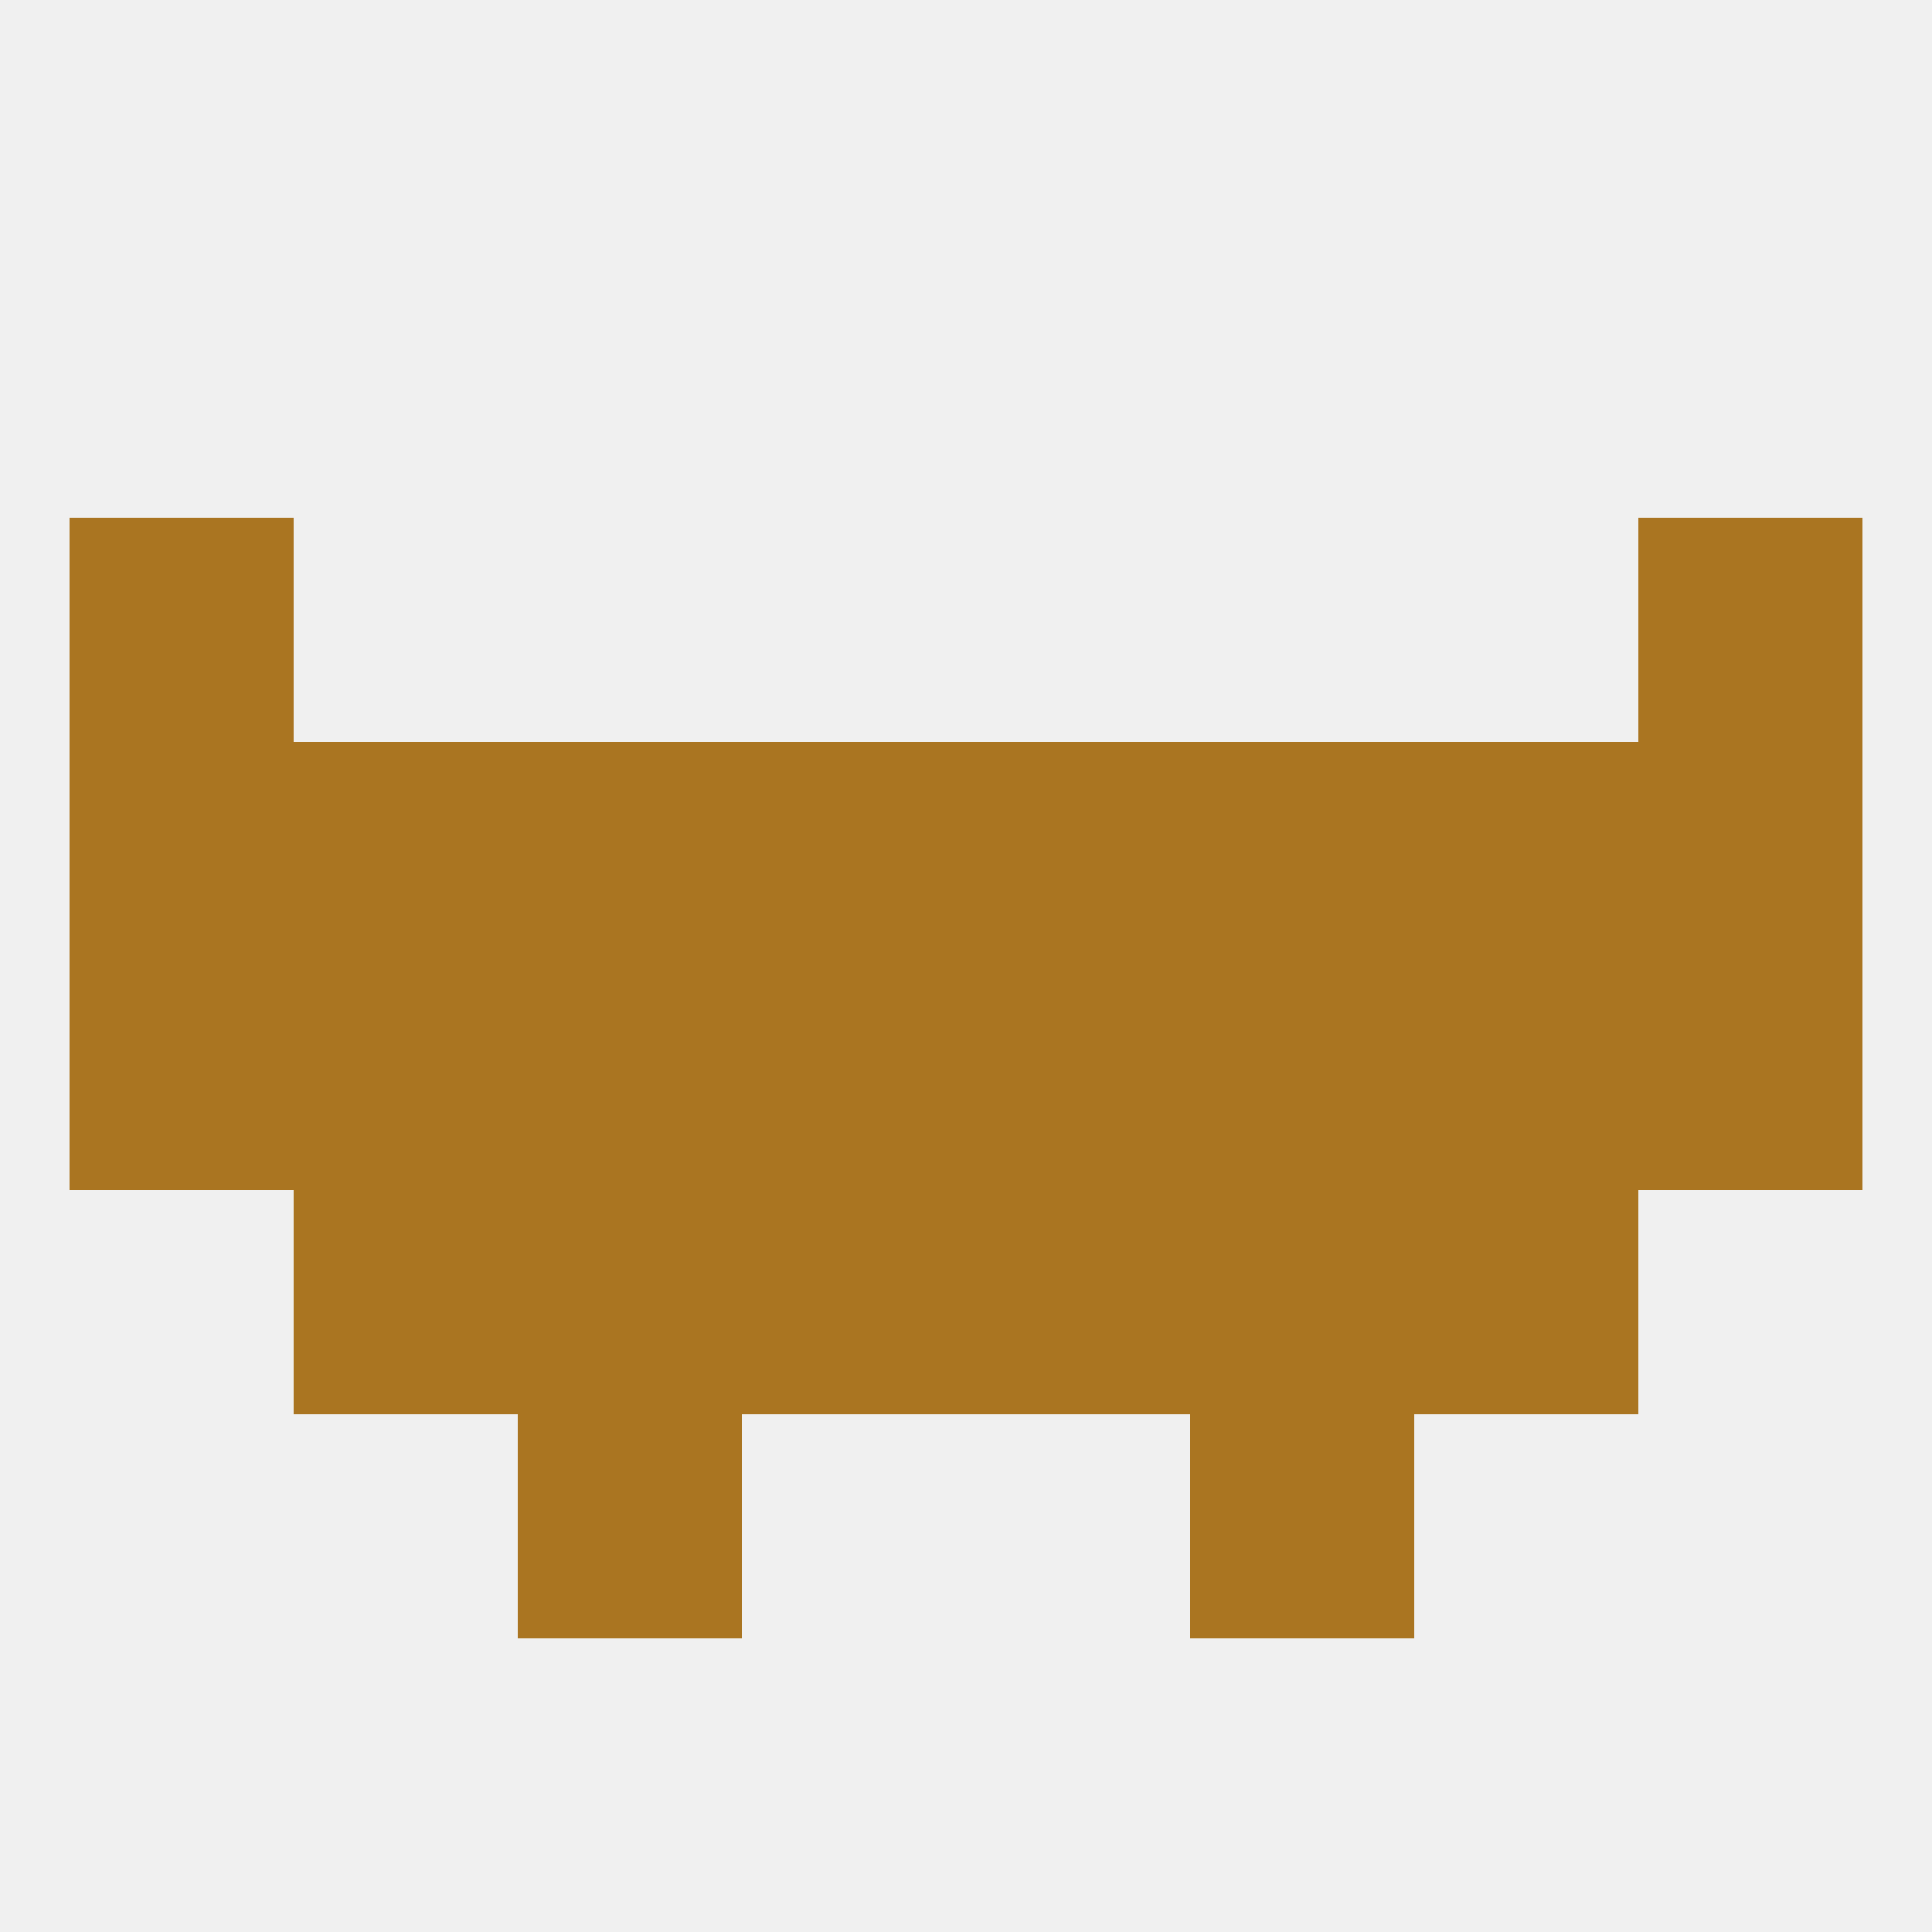 
<!--   <?xml version="1.0"?> -->
<svg version="1.1" baseprofile="full" xmlns="http://www.w3.org/2000/svg" xmlns:xlink="http://www.w3.org/1999/xlink" xmlns:ev="http://www.w3.org/2001/xml-events" width="250" height="250" viewBox="0 0 250 250" >
	<rect width="100%" height="100%" fill="rgba(240,240,240,255)"/>

	<rect x="38" y="154" width="29" height="29" fill="rgba(170,117,33,255)"/>
	<rect x="183" y="154" width="29" height="29" fill="rgba(170,117,33,255)"/>
	<rect x="67" y="154" width="29" height="29" fill="rgba(170,117,33,255)"/>
	<rect x="154" y="154" width="29" height="29" fill="rgba(170,117,33,255)"/>
	<rect x="96" y="154" width="29" height="29" fill="rgba(170,117,33,255)"/>
	<rect x="125" y="154" width="29" height="29" fill="rgba(170,117,33,255)"/>
	<rect x="67" y="183" width="29" height="29" fill="rgba(170,117,33,255)"/>
	<rect x="154" y="183" width="29" height="29" fill="rgba(170,117,33,255)"/>
	<rect x="67" y="125" width="29" height="29" fill="rgba(170,117,33,255)"/>
	<rect x="154" y="125" width="29" height="29" fill="rgba(170,117,33,255)"/>
	<rect x="96" y="125" width="29" height="29" fill="rgba(170,117,33,255)"/>
	<rect x="125" y="125" width="29" height="29" fill="rgba(170,117,33,255)"/>
	<rect x="9" y="125" width="29" height="29" fill="rgba(170,117,33,255)"/>
	<rect x="212" y="125" width="29" height="29" fill="rgba(170,117,33,255)"/>
	<rect x="38" y="125" width="29" height="29" fill="rgba(170,117,33,255)"/>
	<rect x="183" y="125" width="29" height="29" fill="rgba(170,117,33,255)"/>
	<rect x="9" y="96" width="29" height="29" fill="rgba(170,117,33,255)"/>
	<rect x="212" y="96" width="29" height="29" fill="rgba(170,117,33,255)"/>
	<rect x="67" y="96" width="29" height="29" fill="rgba(170,117,33,255)"/>
	<rect x="154" y="96" width="29" height="29" fill="rgba(170,117,33,255)"/>
	<rect x="38" y="96" width="29" height="29" fill="rgba(170,117,33,255)"/>
	<rect x="183" y="96" width="29" height="29" fill="rgba(170,117,33,255)"/>
	<rect x="96" y="96" width="29" height="29" fill="rgba(170,117,33,255)"/>
	<rect x="125" y="96" width="29" height="29" fill="rgba(170,117,33,255)"/>
	<rect x="9" y="67" width="29" height="29" fill="rgba(170,117,33,255)"/>
	<rect x="212" y="67" width="29" height="29" fill="rgba(170,117,33,255)"/>
</svg>